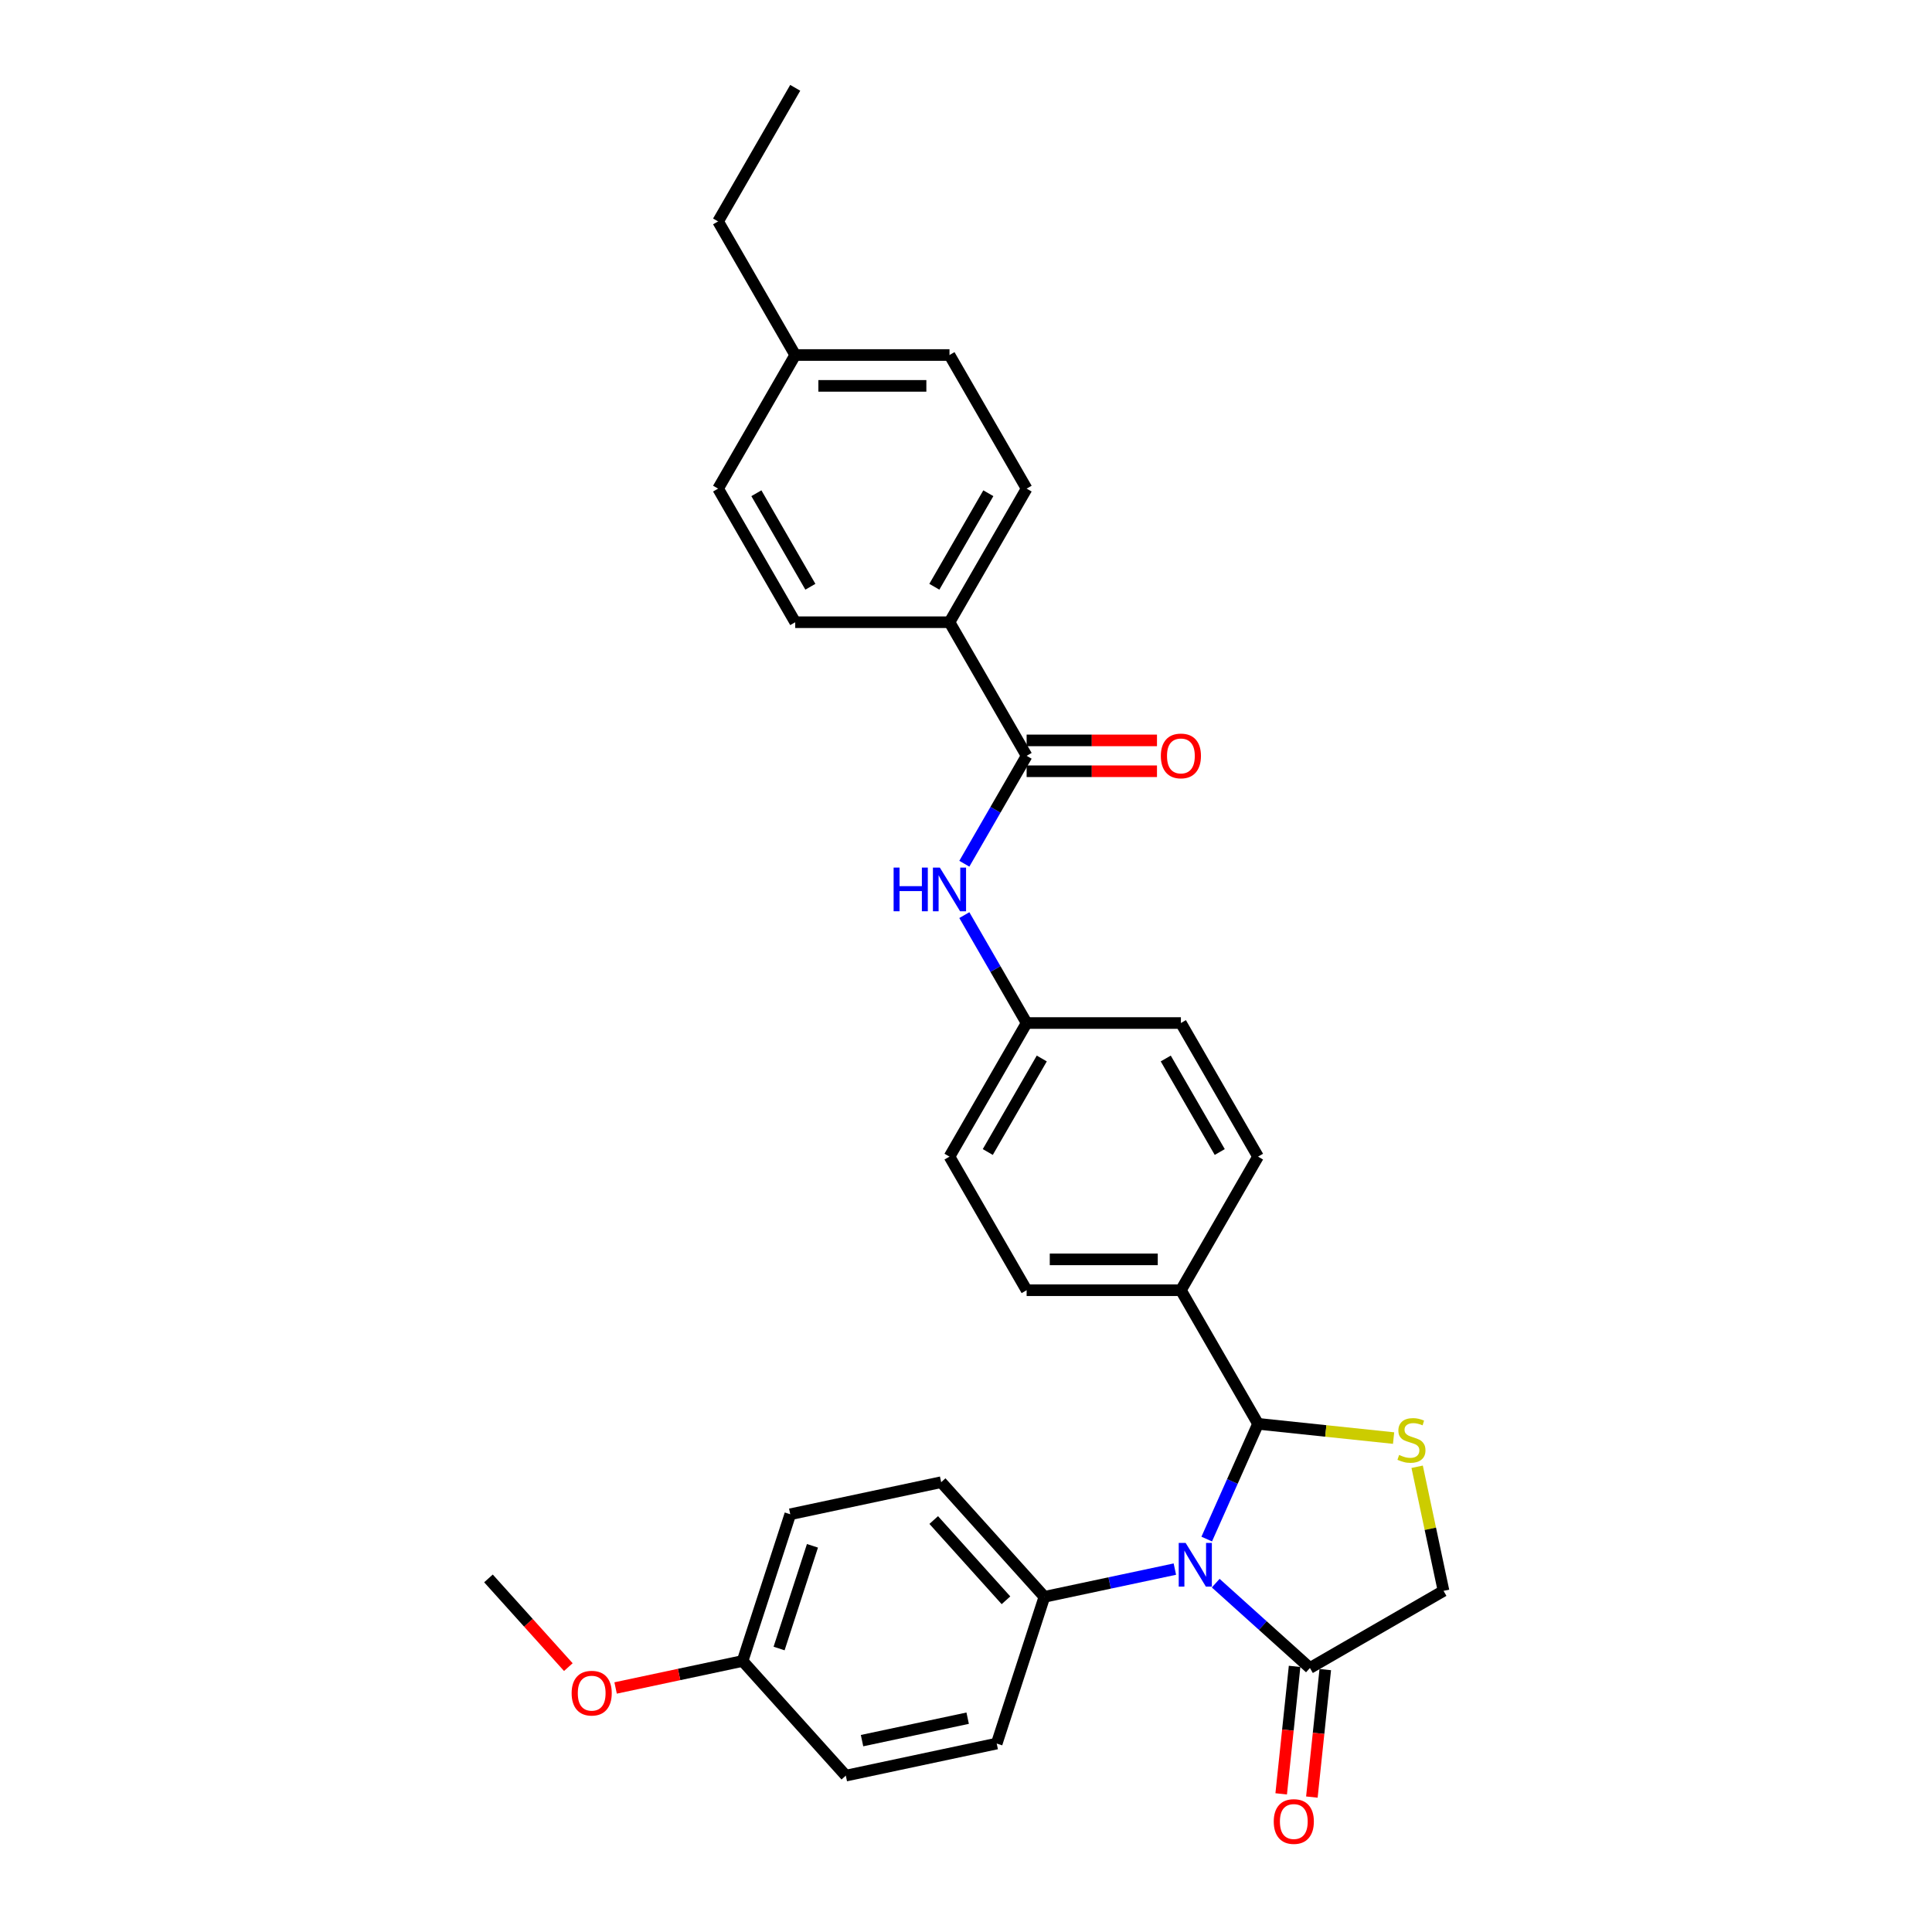 <?xml version='1.0' encoding='iso-8859-1'?>
<svg version='1.1' baseProfile='full'
              xmlns='http://www.w3.org/2000/svg'
                      xmlns:rdkit='http://www.rdkit.org/xml'
                      xmlns:xlink='http://www.w3.org/1999/xlink'
                  xml:space='preserve'
width='1000px' height='1000px' viewBox='0 0 1000 1000'>
<!-- END OF HEADER -->
<rect style='opacity:1.0;fill:#FFFFFF;stroke:none' width='1000' height='1000' x='0' y='0'> </rect>
<path class='bond-0' d='M 499.138,447.062 L 515.26,419.137' style='fill:none;fill-rule:evenodd;stroke:#0000FF;stroke-width:6px;stroke-linecap:butt;stroke-linejoin:miter;stroke-opacity:1' />
<path class='bond-0' d='M 515.26,419.137 L 531.382,391.213' style='fill:none;fill-rule:evenodd;stroke:#000000;stroke-width:6px;stroke-linecap:butt;stroke-linejoin:miter;stroke-opacity:1' />
<path class='bond-1' d='M 499.138,473.668 L 515.26,501.592' style='fill:none;fill-rule:evenodd;stroke:#0000FF;stroke-width:6px;stroke-linecap:butt;stroke-linejoin:miter;stroke-opacity:1' />
<path class='bond-1' d='M 515.26,501.592 L 531.382,529.517' style='fill:none;fill-rule:evenodd;stroke:#000000;stroke-width:6px;stroke-linecap:butt;stroke-linejoin:miter;stroke-opacity:1' />
<path class='bond-2' d='M 491.457,322.061 L 531.382,252.91' style='fill:none;fill-rule:evenodd;stroke:#000000;stroke-width:6px;stroke-linecap:butt;stroke-linejoin:miter;stroke-opacity:1' />
<path class='bond-2' d='M 483.615,303.704 L 511.563,255.297' style='fill:none;fill-rule:evenodd;stroke:#000000;stroke-width:6px;stroke-linecap:butt;stroke-linejoin:miter;stroke-opacity:1' />
<path class='bond-3' d='M 491.457,322.061 L 411.608,322.061' style='fill:none;fill-rule:evenodd;stroke:#000000;stroke-width:6px;stroke-linecap:butt;stroke-linejoin:miter;stroke-opacity:1' />
<path class='bond-4' d='M 491.457,322.061 L 531.382,391.213' style='fill:none;fill-rule:evenodd;stroke:#000000;stroke-width:6px;stroke-linecap:butt;stroke-linejoin:miter;stroke-opacity:1' />
<path class='bond-5' d='M 531.382,399.198 L 565.118,399.198' style='fill:none;fill-rule:evenodd;stroke:#000000;stroke-width:6px;stroke-linecap:butt;stroke-linejoin:miter;stroke-opacity:1' />
<path class='bond-5' d='M 565.118,399.198 L 598.855,399.198' style='fill:none;fill-rule:evenodd;stroke:#FF0000;stroke-width:6px;stroke-linecap:butt;stroke-linejoin:miter;stroke-opacity:1' />
<path class='bond-5' d='M 531.382,383.228 L 565.118,383.228' style='fill:none;fill-rule:evenodd;stroke:#000000;stroke-width:6px;stroke-linecap:butt;stroke-linejoin:miter;stroke-opacity:1' />
<path class='bond-5' d='M 565.118,383.228 L 598.855,383.228' style='fill:none;fill-rule:evenodd;stroke:#FF0000;stroke-width:6px;stroke-linecap:butt;stroke-linejoin:miter;stroke-opacity:1' />
<path class='bond-6' d='M 531.382,252.91 L 491.457,183.758' style='fill:none;fill-rule:evenodd;stroke:#000000;stroke-width:6px;stroke-linecap:butt;stroke-linejoin:miter;stroke-opacity:1' />
<path class='bond-7' d='M 624.601,796.615 L 637.879,766.793' style='fill:none;fill-rule:evenodd;stroke:#0000FF;stroke-width:6px;stroke-linecap:butt;stroke-linejoin:miter;stroke-opacity:1' />
<path class='bond-7' d='M 637.879,766.793 L 651.156,736.972' style='fill:none;fill-rule:evenodd;stroke:#000000;stroke-width:6px;stroke-linecap:butt;stroke-linejoin:miter;stroke-opacity:1' />
<path class='bond-8' d='M 629.25,819.437 L 653.634,841.392' style='fill:none;fill-rule:evenodd;stroke:#0000FF;stroke-width:6px;stroke-linecap:butt;stroke-linejoin:miter;stroke-opacity:1' />
<path class='bond-8' d='M 653.634,841.392 L 678.018,863.348' style='fill:none;fill-rule:evenodd;stroke:#000000;stroke-width:6px;stroke-linecap:butt;stroke-linejoin:miter;stroke-opacity:1' />
<path class='bond-9' d='M 608.106,812.165 L 574.34,819.342' style='fill:none;fill-rule:evenodd;stroke:#0000FF;stroke-width:6px;stroke-linecap:butt;stroke-linejoin:miter;stroke-opacity:1' />
<path class='bond-9' d='M 574.34,819.342 L 540.574,826.519' style='fill:none;fill-rule:evenodd;stroke:#000000;stroke-width:6px;stroke-linecap:butt;stroke-linejoin:miter;stroke-opacity:1' />
<path class='bond-10' d='M 651.156,736.972 L 686.239,740.659' style='fill:none;fill-rule:evenodd;stroke:#000000;stroke-width:6px;stroke-linecap:butt;stroke-linejoin:miter;stroke-opacity:1' />
<path class='bond-10' d='M 686.239,740.659 L 721.322,744.346' style='fill:none;fill-rule:evenodd;stroke:#CCCC00;stroke-width:6px;stroke-linecap:butt;stroke-linejoin:miter;stroke-opacity:1' />
<path class='bond-11' d='M 651.156,736.972 L 611.231,667.82' style='fill:none;fill-rule:evenodd;stroke:#000000;stroke-width:6px;stroke-linecap:butt;stroke-linejoin:miter;stroke-opacity:1' />
<path class='bond-12' d='M 733.518,759.196 L 740.344,791.309' style='fill:none;fill-rule:evenodd;stroke:#CCCC00;stroke-width:6px;stroke-linecap:butt;stroke-linejoin:miter;stroke-opacity:1' />
<path class='bond-12' d='M 740.344,791.309 L 747.17,823.423' style='fill:none;fill-rule:evenodd;stroke:#000000;stroke-width:6px;stroke-linecap:butt;stroke-linejoin:miter;stroke-opacity:1' />
<path class='bond-13' d='M 678.018,863.348 L 747.17,823.423' style='fill:none;fill-rule:evenodd;stroke:#000000;stroke-width:6px;stroke-linecap:butt;stroke-linejoin:miter;stroke-opacity:1' />
<path class='bond-14' d='M 670.077,862.513 L 666.609,895.504' style='fill:none;fill-rule:evenodd;stroke:#000000;stroke-width:6px;stroke-linecap:butt;stroke-linejoin:miter;stroke-opacity:1' />
<path class='bond-14' d='M 666.609,895.504 L 663.142,928.494' style='fill:none;fill-rule:evenodd;stroke:#FF0000;stroke-width:6px;stroke-linecap:butt;stroke-linejoin:miter;stroke-opacity:1' />
<path class='bond-14' d='M 685.959,864.182 L 682.492,897.173' style='fill:none;fill-rule:evenodd;stroke:#000000;stroke-width:6px;stroke-linecap:butt;stroke-linejoin:miter;stroke-opacity:1' />
<path class='bond-14' d='M 682.492,897.173 L 679.024,930.164' style='fill:none;fill-rule:evenodd;stroke:#FF0000;stroke-width:6px;stroke-linecap:butt;stroke-linejoin:miter;stroke-opacity:1' />
<path class='bond-15' d='M 540.574,826.519 L 487.144,767.18' style='fill:none;fill-rule:evenodd;stroke:#000000;stroke-width:6px;stroke-linecap:butt;stroke-linejoin:miter;stroke-opacity:1' />
<path class='bond-15' d='M 520.691,828.304 L 483.291,786.767' style='fill:none;fill-rule:evenodd;stroke:#000000;stroke-width:6px;stroke-linecap:butt;stroke-linejoin:miter;stroke-opacity:1' />
<path class='bond-16' d='M 540.574,826.519 L 515.899,902.461' style='fill:none;fill-rule:evenodd;stroke:#000000;stroke-width:6px;stroke-linecap:butt;stroke-linejoin:miter;stroke-opacity:1' />
<path class='bond-17' d='M 531.382,529.517 L 491.457,598.668' style='fill:none;fill-rule:evenodd;stroke:#000000;stroke-width:6px;stroke-linecap:butt;stroke-linejoin:miter;stroke-opacity:1' />
<path class='bond-17' d='M 539.223,547.874 L 511.276,596.28' style='fill:none;fill-rule:evenodd;stroke:#000000;stroke-width:6px;stroke-linecap:butt;stroke-linejoin:miter;stroke-opacity:1' />
<path class='bond-18' d='M 531.382,529.517 L 611.231,529.517' style='fill:none;fill-rule:evenodd;stroke:#000000;stroke-width:6px;stroke-linecap:butt;stroke-linejoin:miter;stroke-opacity:1' />
<path class='bond-19' d='M 611.231,667.82 L 651.156,598.668' style='fill:none;fill-rule:evenodd;stroke:#000000;stroke-width:6px;stroke-linecap:butt;stroke-linejoin:miter;stroke-opacity:1' />
<path class='bond-20' d='M 611.231,667.82 L 531.382,667.82' style='fill:none;fill-rule:evenodd;stroke:#000000;stroke-width:6px;stroke-linecap:butt;stroke-linejoin:miter;stroke-opacity:1' />
<path class='bond-20' d='M 599.254,651.85 L 543.359,651.85' style='fill:none;fill-rule:evenodd;stroke:#000000;stroke-width:6px;stroke-linecap:butt;stroke-linejoin:miter;stroke-opacity:1' />
<path class='bond-21' d='M 491.457,598.668 L 531.382,667.82' style='fill:none;fill-rule:evenodd;stroke:#000000;stroke-width:6px;stroke-linecap:butt;stroke-linejoin:miter;stroke-opacity:1' />
<path class='bond-22' d='M 611.231,529.517 L 651.156,598.668' style='fill:none;fill-rule:evenodd;stroke:#000000;stroke-width:6px;stroke-linecap:butt;stroke-linejoin:miter;stroke-opacity:1' />
<path class='bond-22' d='M 603.39,547.874 L 631.337,596.28' style='fill:none;fill-rule:evenodd;stroke:#000000;stroke-width:6px;stroke-linecap:butt;stroke-linejoin:miter;stroke-opacity:1' />
<path class='bond-23' d='M 487.144,767.18 L 409.039,783.781' style='fill:none;fill-rule:evenodd;stroke:#000000;stroke-width:6px;stroke-linecap:butt;stroke-linejoin:miter;stroke-opacity:1' />
<path class='bond-24' d='M 515.899,902.461 L 437.794,919.063' style='fill:none;fill-rule:evenodd;stroke:#000000;stroke-width:6px;stroke-linecap:butt;stroke-linejoin:miter;stroke-opacity:1' />
<path class='bond-24' d='M 500.863,889.33 L 446.19,900.951' style='fill:none;fill-rule:evenodd;stroke:#000000;stroke-width:6px;stroke-linecap:butt;stroke-linejoin:miter;stroke-opacity:1' />
<path class='bond-25' d='M 384.365,859.723 L 437.794,919.063' style='fill:none;fill-rule:evenodd;stroke:#000000;stroke-width:6px;stroke-linecap:butt;stroke-linejoin:miter;stroke-opacity:1' />
<path class='bond-26' d='M 384.365,859.723 L 351.501,866.708' style='fill:none;fill-rule:evenodd;stroke:#000000;stroke-width:6px;stroke-linecap:butt;stroke-linejoin:miter;stroke-opacity:1' />
<path class='bond-26' d='M 351.501,866.708 L 318.637,873.694' style='fill:none;fill-rule:evenodd;stroke:#FF0000;stroke-width:6px;stroke-linecap:butt;stroke-linejoin:miter;stroke-opacity:1' />
<path class='bond-27' d='M 384.365,859.723 L 409.039,783.781' style='fill:none;fill-rule:evenodd;stroke:#000000;stroke-width:6px;stroke-linecap:butt;stroke-linejoin:miter;stroke-opacity:1' />
<path class='bond-27' d='M 403.254,853.267 L 420.526,800.108' style='fill:none;fill-rule:evenodd;stroke:#000000;stroke-width:6px;stroke-linecap:butt;stroke-linejoin:miter;stroke-opacity:1' />
<path class='bond-28' d='M 294.167,862.894 L 273.499,839.939' style='fill:none;fill-rule:evenodd;stroke:#FF0000;stroke-width:6px;stroke-linecap:butt;stroke-linejoin:miter;stroke-opacity:1' />
<path class='bond-28' d='M 273.499,839.939 L 252.83,816.985' style='fill:none;fill-rule:evenodd;stroke:#000000;stroke-width:6px;stroke-linecap:butt;stroke-linejoin:miter;stroke-opacity:1' />
<path class='bond-29' d='M 411.608,322.061 L 371.683,252.91' style='fill:none;fill-rule:evenodd;stroke:#000000;stroke-width:6px;stroke-linecap:butt;stroke-linejoin:miter;stroke-opacity:1' />
<path class='bond-29' d='M 419.449,303.704 L 391.502,255.297' style='fill:none;fill-rule:evenodd;stroke:#000000;stroke-width:6px;stroke-linecap:butt;stroke-linejoin:miter;stroke-opacity:1' />
<path class='bond-30' d='M 491.457,183.758 L 411.608,183.758' style='fill:none;fill-rule:evenodd;stroke:#000000;stroke-width:6px;stroke-linecap:butt;stroke-linejoin:miter;stroke-opacity:1' />
<path class='bond-30' d='M 479.48,199.728 L 423.585,199.728' style='fill:none;fill-rule:evenodd;stroke:#000000;stroke-width:6px;stroke-linecap:butt;stroke-linejoin:miter;stroke-opacity:1' />
<path class='bond-31' d='M 371.683,252.91 L 411.608,183.758' style='fill:none;fill-rule:evenodd;stroke:#000000;stroke-width:6px;stroke-linecap:butt;stroke-linejoin:miter;stroke-opacity:1' />
<path class='bond-32' d='M 411.608,183.758 L 371.683,114.606' style='fill:none;fill-rule:evenodd;stroke:#000000;stroke-width:6px;stroke-linecap:butt;stroke-linejoin:miter;stroke-opacity:1' />
<path class='bond-33' d='M 371.683,114.606 L 411.608,45.455' style='fill:none;fill-rule:evenodd;stroke:#000000;stroke-width:6px;stroke-linecap:butt;stroke-linejoin:miter;stroke-opacity:1' />
<path  class='atom-0' d='M 462.536 449.058
L 465.602 449.058
L 465.602 458.672
L 477.164 458.672
L 477.164 449.058
L 480.23 449.058
L 480.23 471.671
L 477.164 471.671
L 477.164 461.227
L 465.602 461.227
L 465.602 471.671
L 462.536 471.671
L 462.536 449.058
' fill='#0000FF'/>
<path  class='atom-0' d='M 486.458 449.058
L 493.869 461.036
Q 494.603 462.217, 495.785 464.357
Q 496.967 466.497, 497.031 466.625
L 497.031 449.058
L 500.033 449.058
L 500.033 471.671
L 496.935 471.671
L 488.982 458.576
Q 488.055 457.043, 487.065 455.286
Q 486.107 453.53, 485.82 452.987
L 485.82 471.671
L 482.881 471.671
L 482.881 449.058
L 486.458 449.058
' fill='#0000FF'/>
<path  class='atom-3' d='M 600.851 391.277
Q 600.851 385.847, 603.534 382.813
Q 606.217 379.779, 611.231 379.779
Q 616.246 379.779, 618.929 382.813
Q 621.612 385.847, 621.612 391.277
Q 621.612 396.771, 618.897 399.901
Q 616.182 402.999, 611.231 402.999
Q 606.249 402.999, 603.534 399.901
Q 600.851 396.803, 600.851 391.277
M 611.231 400.444
Q 614.681 400.444, 616.533 398.144
Q 618.418 395.812, 618.418 391.277
Q 618.418 386.837, 616.533 384.602
Q 614.681 382.334, 611.231 382.334
Q 607.782 382.334, 605.897 384.57
Q 604.045 386.805, 604.045 391.277
Q 604.045 395.844, 605.897 398.144
Q 607.782 400.444, 611.231 400.444
' fill='#FF0000'/>
<path  class='atom-5' d='M 613.68 798.611
L 621.09 810.589
Q 621.824 811.77, 623.006 813.91
Q 624.188 816.05, 624.252 816.178
L 624.252 798.611
L 627.254 798.611
L 627.254 821.225
L 624.156 821.225
L 616.203 808.129
Q 615.277 806.596, 614.287 804.839
Q 613.328 803.083, 613.041 802.54
L 613.041 821.225
L 610.103 821.225
L 610.103 798.611
L 613.68 798.611
' fill='#0000FF'/>
<path  class='atom-7' d='M 724.18 753.08
Q 724.436 753.175, 725.49 753.623
Q 726.544 754.07, 727.694 754.357
Q 728.875 754.613, 730.025 754.613
Q 732.165 754.613, 733.411 753.591
Q 734.656 752.537, 734.656 750.716
Q 734.656 749.47, 734.018 748.704
Q 733.411 747.937, 732.453 747.522
Q 731.494 747.107, 729.897 746.628
Q 727.885 746.021, 726.672 745.446
Q 725.49 744.871, 724.627 743.657
Q 723.797 742.444, 723.797 740.399
Q 723.797 737.557, 725.713 735.8
Q 727.662 734.043, 731.494 734.043
Q 734.114 734.043, 737.084 735.289
L 736.349 737.748
Q 733.634 736.631, 731.59 736.631
Q 729.386 736.631, 728.173 737.557
Q 726.959 738.451, 726.991 740.016
Q 726.991 741.23, 727.598 741.965
Q 728.237 742.699, 729.131 743.114
Q 730.057 743.53, 731.59 744.009
Q 733.634 744.647, 734.848 745.286
Q 736.062 745.925, 736.924 747.235
Q 737.819 748.512, 737.819 750.716
Q 737.819 753.846, 735.711 755.539
Q 733.634 757.2, 730.153 757.2
Q 728.141 757.2, 726.608 756.753
Q 725.106 756.337, 723.318 755.603
L 724.18 753.08
' fill='#CCCC00'/>
<path  class='atom-13' d='M 659.291 942.824
Q 659.291 937.394, 661.974 934.359
Q 664.657 931.325, 669.672 931.325
Q 674.686 931.325, 677.369 934.359
Q 680.052 937.394, 680.052 942.824
Q 680.052 948.317, 677.337 951.447
Q 674.622 954.545, 669.672 954.545
Q 664.689 954.545, 661.974 951.447
Q 659.291 948.349, 659.291 942.824
M 669.672 951.99
Q 673.121 951.99, 674.974 949.691
Q 676.858 947.359, 676.858 942.824
Q 676.858 938.384, 674.974 936.148
Q 673.121 933.88, 669.672 933.88
Q 666.222 933.88, 664.338 936.116
Q 662.485 938.352, 662.485 942.824
Q 662.485 947.391, 664.338 949.691
Q 666.222 951.99, 669.672 951.99
' fill='#FF0000'/>
<path  class='atom-23' d='M 295.879 876.388
Q 295.879 870.959, 298.562 867.924
Q 301.245 864.89, 306.26 864.89
Q 311.274 864.89, 313.957 867.924
Q 316.64 870.959, 316.64 876.388
Q 316.64 881.882, 313.925 885.012
Q 311.211 888.11, 306.26 888.11
Q 301.277 888.11, 298.562 885.012
Q 295.879 881.914, 295.879 876.388
M 306.26 885.555
Q 309.709 885.555, 311.562 883.255
Q 313.446 880.924, 313.446 876.388
Q 313.446 871.949, 311.562 869.713
Q 309.709 867.445, 306.26 867.445
Q 302.81 867.445, 300.926 869.681
Q 299.073 871.917, 299.073 876.388
Q 299.073 880.956, 300.926 883.255
Q 302.81 885.555, 306.26 885.555
' fill='#FF0000'/>
</svg>

